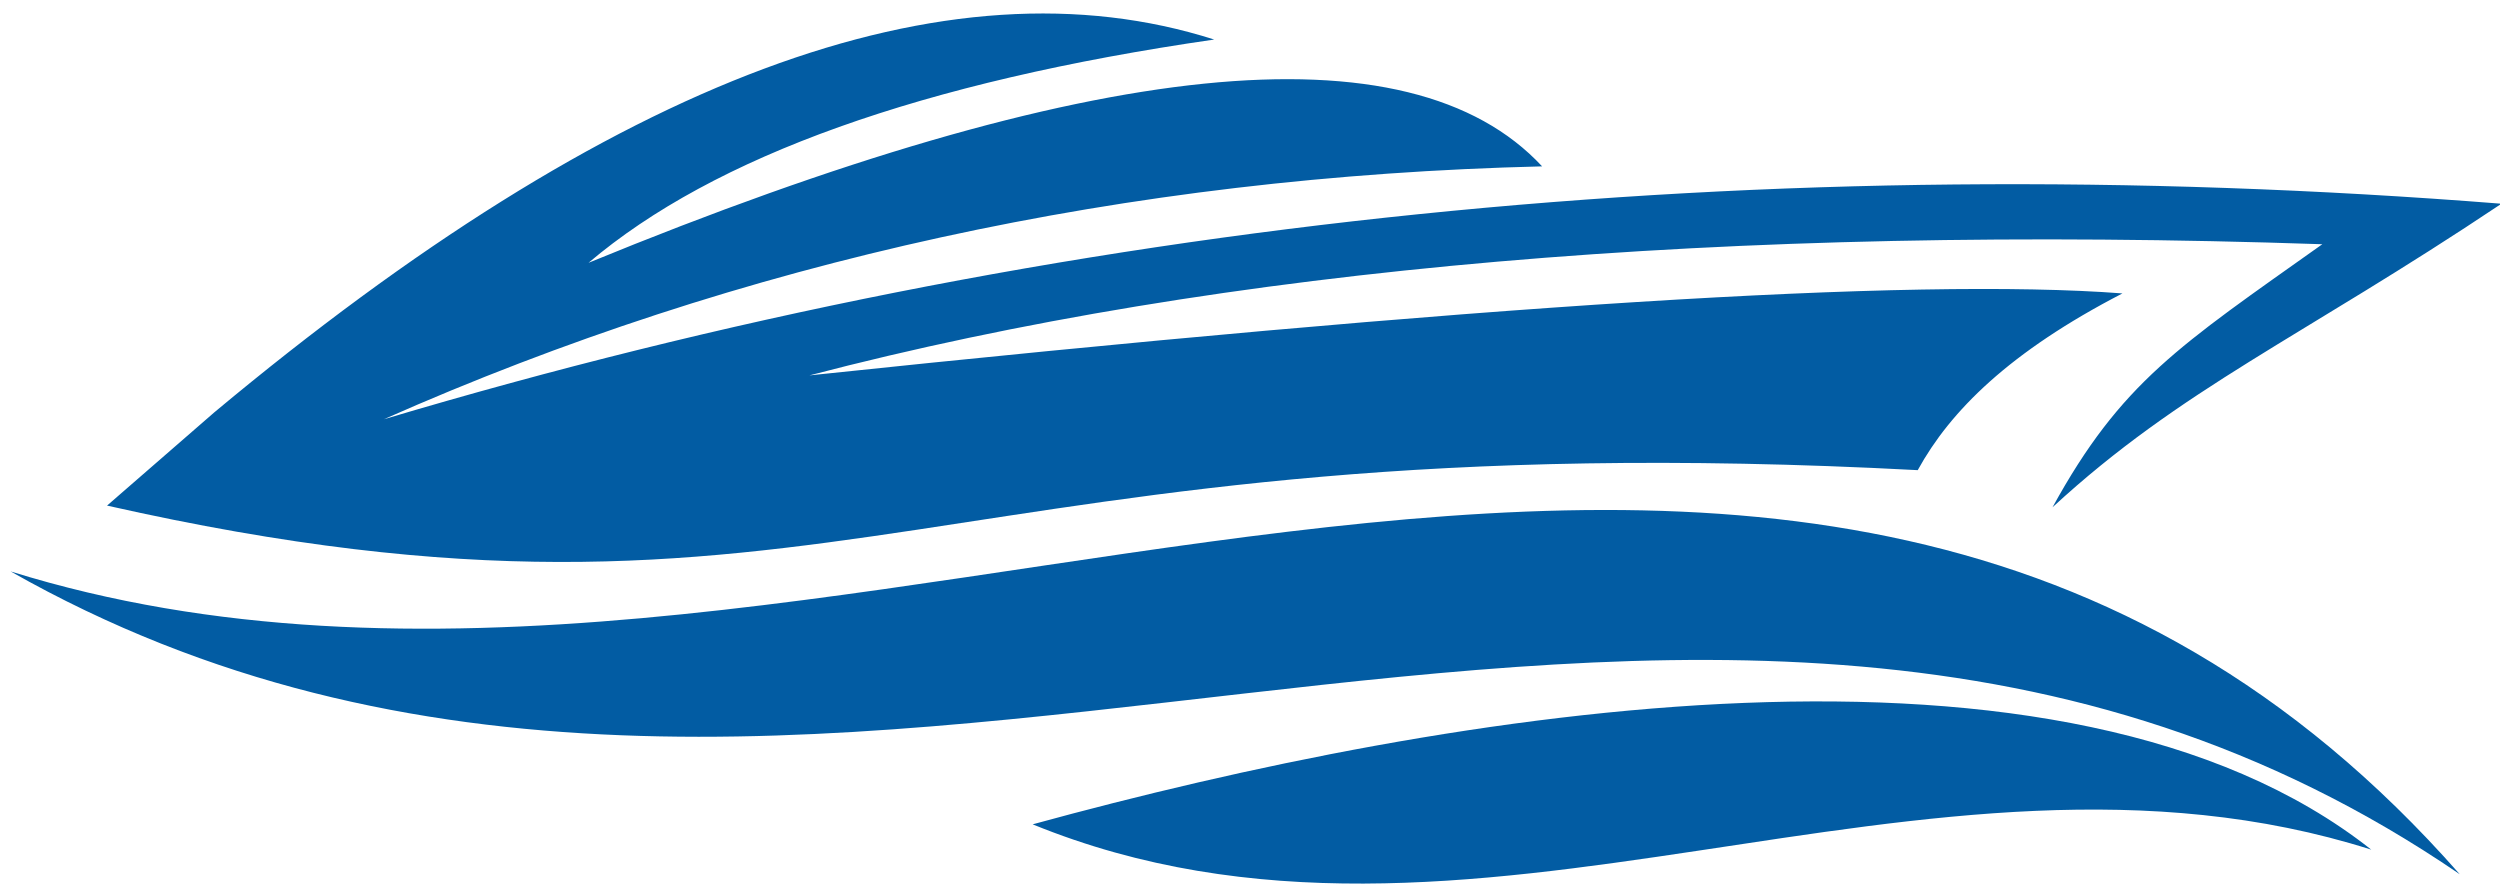 <?xml version="1.0" encoding="UTF-8"?>
<svg xmlns="http://www.w3.org/2000/svg" id="Ebene_1" version="1.1" viewBox="0 0 1036.9 371.7">
  <defs>
    <style>
      .st0 {
        fill: #025ca3;
      }
    </style>
  </defs>
  <path class="st0" d="M44.4,209.7c29.9-26,44.4-38.6,44.4-38.6C254.7,32.6,392.7-19,503.6,16.4c-121.1,17.5-207.4,48.4-259.5,92.6C452.5,23.4,584.6,9.8,639.6,69c-172.2,4.2-332.3,39.3-480.4,104.9,279.8-83.5,572.5-113.6,878.3-89.4-83.4,55.8-132.6,76.5-186.2,125.9,28.5-51.9,52.6-67,111.9-109.1-247-8.4-455.8,9.5-627.5,54.4,275.9-29.1,457.3-40.7,544.6-34-46.8,24.2-71.4,48.7-84.9,73.3-408.1-21.7-449.1,82.8-751,14.7"></path>
  <path class="st0" d="M1020.2,362.6C741.9,46.3,341.1,341.9,4.4,237c331.4,188,693.6-94.7,1015.8,125.6"></path>
  <path class="st0" d="M983.5,352.4c-127.3-100.6-381.1-58.2-555.2-10.5,181.4,74,370-48.4,555.2,10.5"></path>
</svg>
